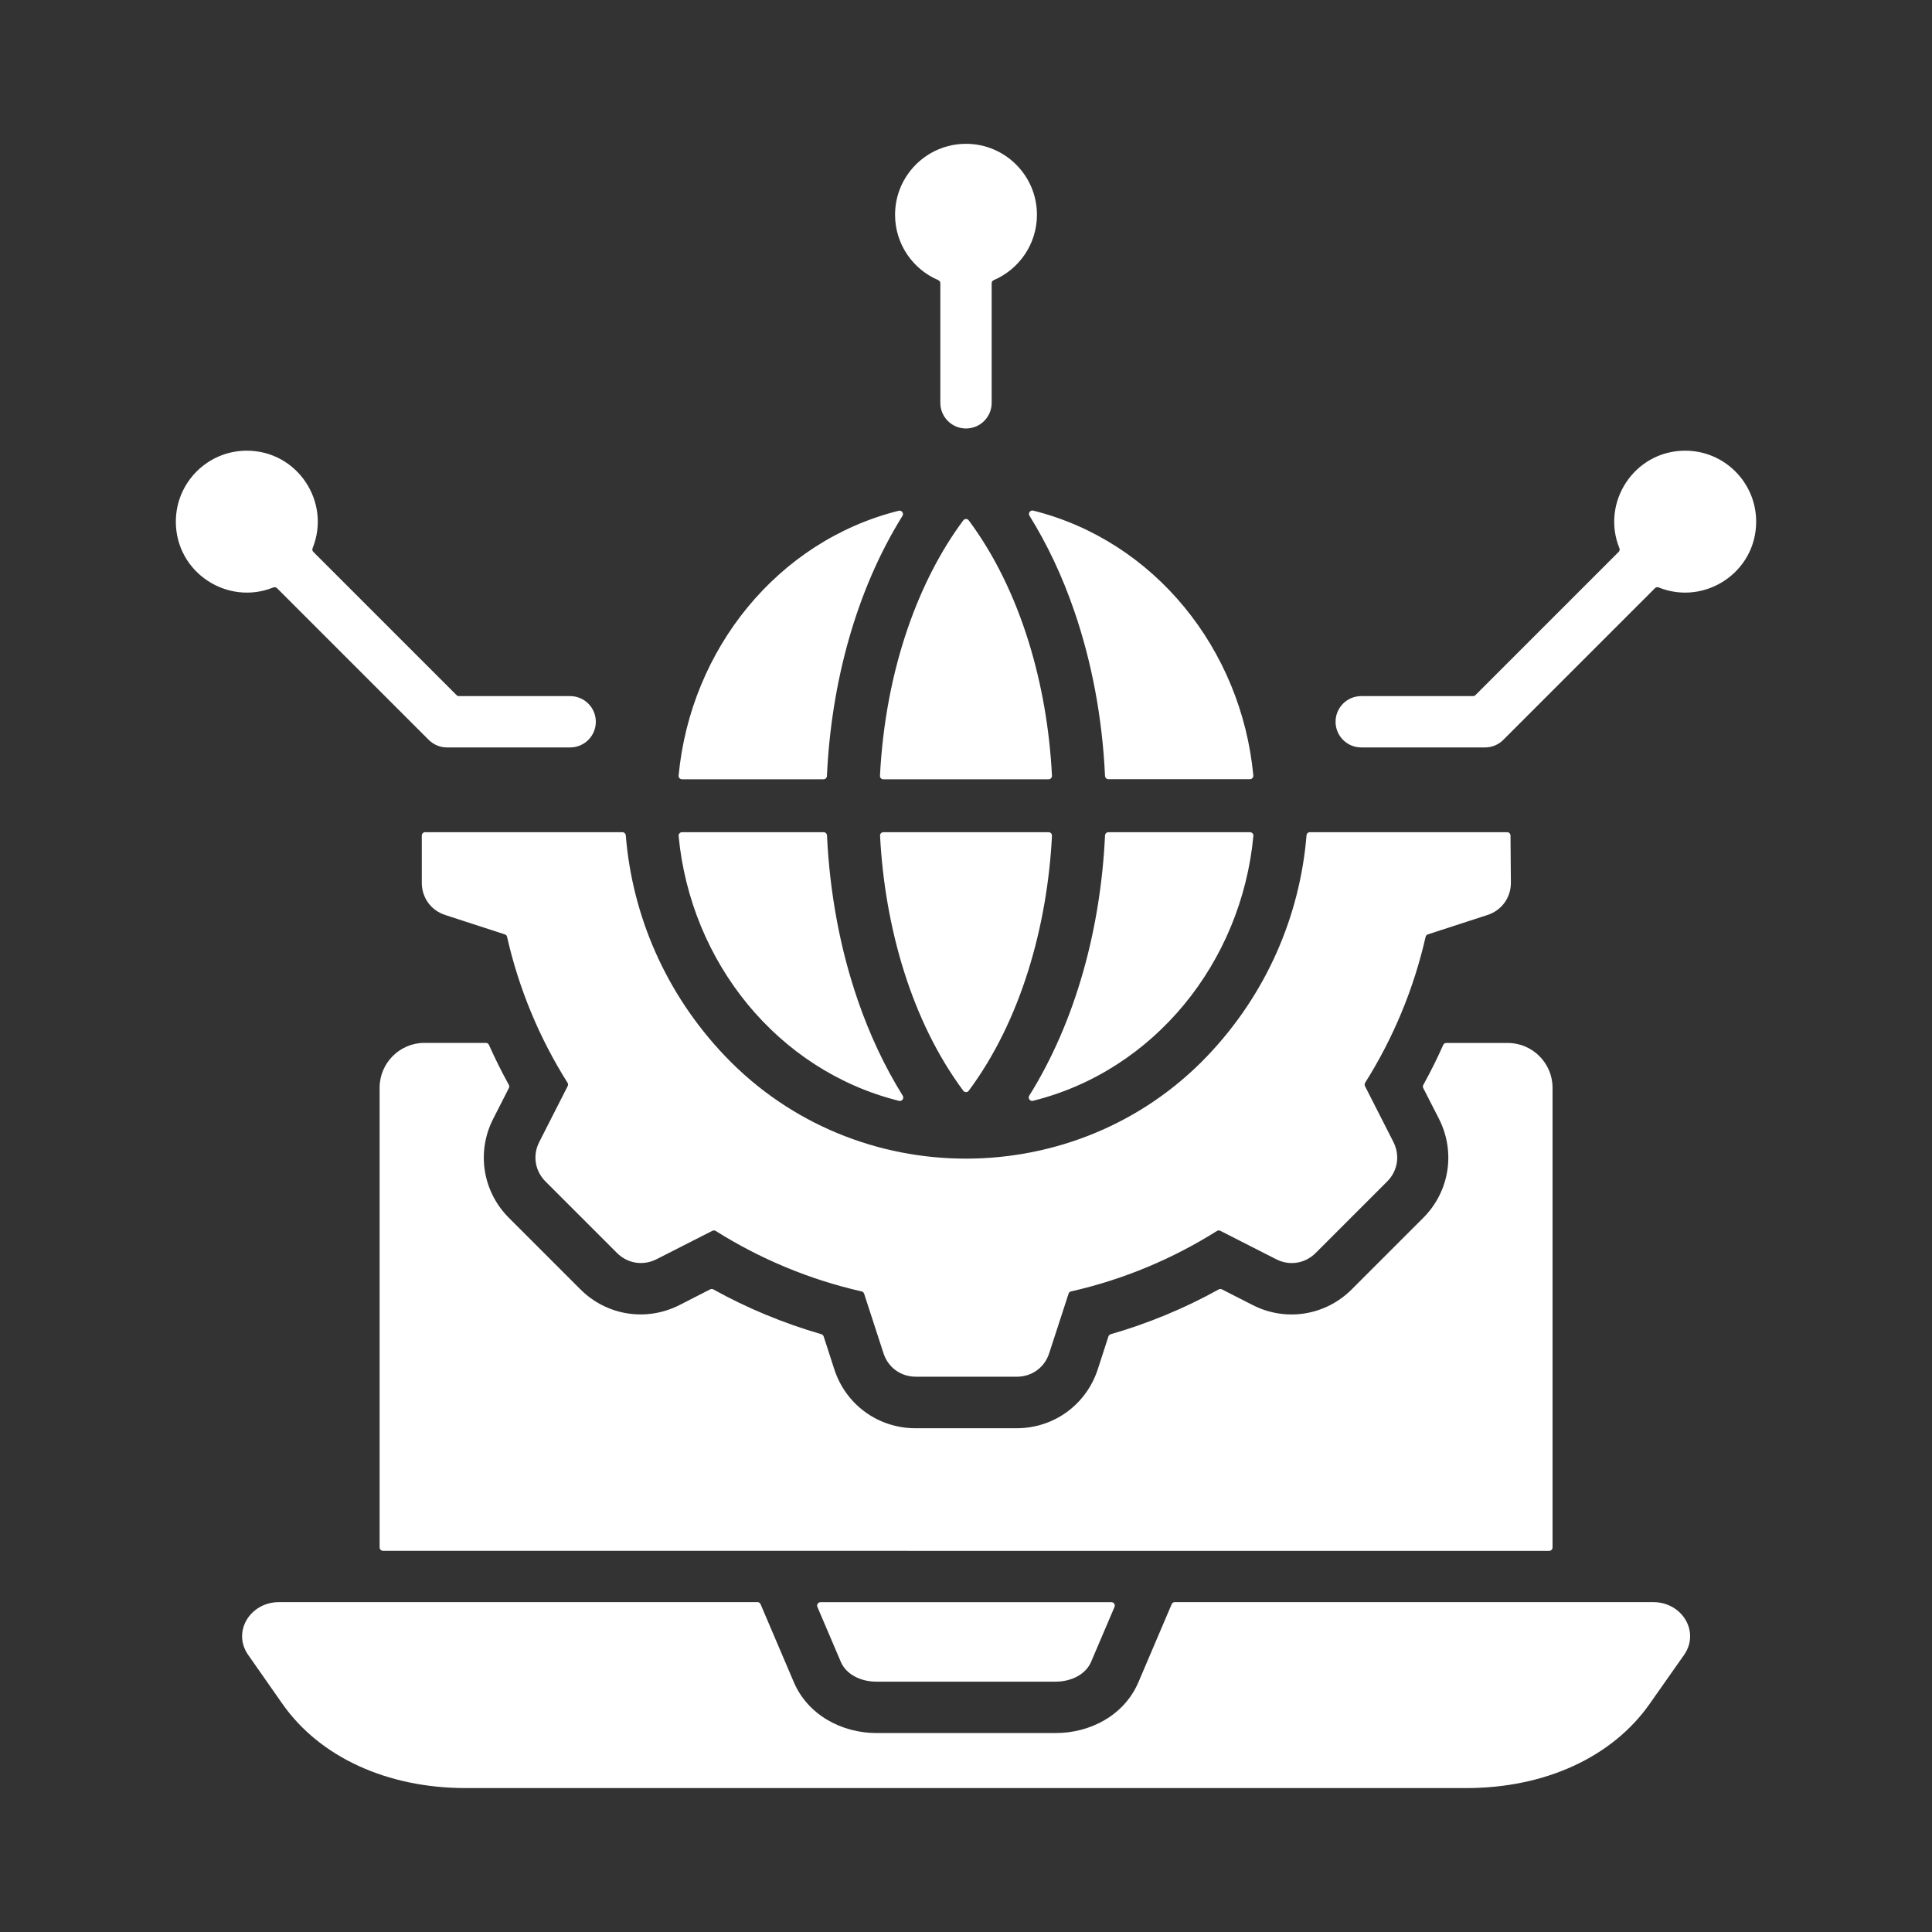 <?xml version="1.0" encoding="UTF-8"?>
<svg width="1200pt" height="1200pt" version="1.1" viewBox="0 0 1200 1200" xmlns="http://www.w3.org/2000/svg">
 <rect x="0" y="0" width="1200" height="1200" fill="#333333" stroke="none"/>
 <path d="m263.58 647.76h38.203c0.844 0 1.594 0.469 1.922 1.266 3.75 8.391 7.875 16.688 12.328 24.75 0.375 0.656 0.375 1.359 0.047 2.016l-9.75 19.125c-10.5 20.578-6.562 45.188 9.75 61.5l44.438 44.438c16.312 16.312 40.922 20.203 61.5 9.75l19.078-9.75c0.656-0.328 1.359-0.328 2.016 0.047 21.234 11.766 43.734 21.047 67.031 27.797 0.703 0.188 1.219 0.703 1.453 1.406l6.609 20.391c7.125 21.984 27.281 36.609 50.391 36.609h62.859c23.109 0 43.219-14.625 50.391-36.609l6.609-20.391c0.234-0.703 0.75-1.172 1.453-1.406 23.297-6.703 45.797-16.031 67.031-27.797 0.656-0.375 1.359-0.375 2.016-0.047l19.125 9.75c20.578 10.5 45.188 6.562 61.5-9.75l44.438-44.438c16.312-16.312 20.203-40.922 9.75-61.5l-9.75-19.078c-0.328-0.656-0.328-1.359 0.047-2.016 4.453-8.062 8.578-16.312 12.328-24.75 0.328-0.797 1.078-1.266 1.922-1.266h38.203c15.281 0 27.797 12.516 27.797 27.797v285.56c0 1.172-0.938 2.109-2.109 2.109l-724.31-0.047c-1.172 0-2.109-0.938-2.109-2.109v-285.56c0-15.281 12.516-27.797 27.797-27.797zm387.71-130.87h-102.56c-0.609 0-1.125 0.234-1.547 0.656s-0.609 0.984-0.562 1.594c2.906 56.531 19.5 115.08 51.703 158.34 0.422 0.562 1.031 0.844 1.688 0.844 0.703 0 1.312-0.281 1.688-0.844 32.203-43.266 48.797-101.81 51.703-158.34 0.047-0.609-0.188-1.125-0.562-1.594-0.422-0.422-0.938-0.656-1.547-0.656zm125.06 0h-87.891c-1.125 0-2.062 0.891-2.109 2.016-2.672 57.281-17.953 114.98-47.062 161.63-0.469 0.75-0.422 1.641 0.094 2.391 0.516 0.703 1.359 1.031 2.25 0.797 75.328-18.75 129.47-86.016 136.87-164.53 0.047-0.609-0.141-1.172-0.562-1.641-0.422-0.422-0.984-0.656-1.594-0.656zm-109.03-137.16c10.641 31.031 17.344 65.625 19.031 102.23 0.047 1.125 0.984 2.016 2.109 2.016h87.844c0.609 0 1.172-0.234 1.594-0.703s0.609-1.031 0.562-1.641c-7.406-78.469-61.453-145.69-136.69-164.48-0.844-0.234-1.734 0.094-2.25 0.797s-0.562 1.641-0.094 2.391c11.062 17.766 20.484 37.734 27.891 59.391zm-103.55 10.641c8.812-25.641 20.578-48.422 34.547-67.172 0.422-0.562 1.031-0.844 1.688-0.844 0.703 0 1.312 0.281 1.688 0.844 32.25 43.359 48.844 101.95 51.703 158.58 0.047 0.609-0.188 1.125-0.562 1.594-0.422 0.422-0.938 0.656-1.547 0.656h-102.61c-0.609 0-1.125-0.234-1.547-0.656s-0.609-0.984-0.562-1.594c1.688-32.812 7.688-63.75 17.203-91.406zm-140.11 93.656h87.844c1.125 0 2.062-0.891 2.109-2.016 2.625-57.234 17.859-114.94 46.922-161.58 0.469-0.75 0.422-1.641-0.094-2.391-0.516-0.703-1.359-1.031-2.25-0.797-75.234 18.797-129.28 86.016-136.69 164.48-0.047 0.609 0.141 1.172 0.562 1.641 0.422 0.422 0.984 0.656 1.594 0.656zm109.03 136.92c-10.641-30.938-17.297-65.484-19.031-102.05-0.047-1.125-0.984-2.016-2.109-2.016h-87.891c-0.609 0-1.172 0.234-1.594 0.703s-0.609 1.031-0.562 1.641c7.406 78.516 61.547 145.78 136.87 164.53 0.844 0.234 1.734-0.094 2.25-0.797s0.562-1.641 0.094-2.391c-11.109-17.812-20.578-37.875-28.031-59.625zm514.03-341.02c24.328 0 44.062 19.734 44.062 44.062 0 31.641-32.109 52.406-60.562 40.875-0.797-0.328-1.688-0.141-2.297 0.469l-94.125 94.125c-2.906 2.953-6.938 4.781-11.391 4.781h-76.922c-8.812 0-15.938-7.125-15.938-15.938s7.125-15.938 15.938-15.938h69.422c0.562 0 1.078-0.188 1.5-0.609l88.969-88.969c0.609-0.609 0.797-1.5 0.469-2.297-11.578-28.453 9.234-60.562 40.875-60.562zm-446.72-190.6c24.328 0 44.062 19.734 44.062 44.062 0 18.234-11.062 33.844-26.812 40.594-0.797 0.328-1.312 1.078-1.312 1.969v74.25c0 8.812-7.125 15.938-15.938 15.938s-15.938-7.125-15.938-15.938v-74.25c0-0.891-0.516-1.594-1.312-1.969-15.75-6.703-26.812-22.359-26.812-40.594 0-24.328 19.734-44.062 44.062-44.062zm-446.72 190.6c-24.328 0-44.062 19.734-44.062 44.062 0 31.641 32.109 52.406 60.562 40.875 0.797-0.328 1.688-0.141 2.297 0.469l94.125 94.125c2.906 2.953 6.938 4.781 11.391 4.781h76.547c8.812 0 15.938-7.125 15.938-15.938s-7.125-15.938-15.938-15.938h-69.047c-0.562 0-1.078-0.188-1.5-0.609l-88.969-88.969c-0.609-0.609-0.797-1.5-0.469-2.297 11.578-28.453-9.234-60.562-40.875-60.562zm537.05 715.22h-180.66c-0.75 0-1.359 0.328-1.781 0.938s-0.469 1.312-0.188 2.016l14.578 34.172c3.141 7.406 11.859 12.234 22.078 12.234h111.23c10.219 0 18.938-4.828 22.078-12.234l14.578-34.172c0.281-0.656 0.234-1.406-0.188-2.016-0.375-0.609-0.984-0.938-1.734-0.938zm334.31 63.141c-23.203 33.094-65.016 52.312-113.81 52.312h-621.61c-48.797 0-90.656-19.266-113.81-52.312l-21.281-30.422c-9.984-14.25 1.125-32.766 19.219-32.766h297.1c0.891 0 1.594 0.469 1.969 1.312l20.625 48.375c8.719 20.438 29.812 31.641 51.422 31.641h111.23c21.656 0 42.703-11.156 51.422-31.641l20.625-48.375c0.328-0.797 1.078-1.312 1.969-1.312h297.1c18.094 0 29.156 18.516 19.219 32.766zm-86.438-539.29c0-1.172-0.938-2.109-2.109-2.109h-122.48c-1.125 0-2.016 0.844-2.109 1.969-4.078 49.688-24.656 98.344-61.781 137.21-80.625 84.328-217.78 85.219-299.26 0-37.125-38.859-57.75-87.469-61.781-137.21-0.094-1.125-1.031-1.969-2.109-1.969h-122.48c-1.172 0-2.109 0.938-2.109 2.109v29.297c0 9.281 5.719 17.156 14.531 20.016l37.031 12.047c0.75 0.234 1.266 0.797 1.406 1.547 7.406 32.625 20.25 63.141 37.547 90.609 0.422 0.656 0.422 1.406 0.094 2.109l-17.672 34.734c-4.219 8.25-2.672 17.906 3.891 24.469l44.438 44.438c6.562 6.562 16.172 8.062 24.469 3.891l34.734-17.672c0.703-0.328 1.453-0.328 2.109 0.094 27.469 17.297 58.031 30.141 90.609 37.547 0.75 0.188 1.312 0.703 1.547 1.406l12.047 37.031c2.859 8.812 10.734 14.531 20.016 14.531h62.859c9.281 0 17.156-5.719 20.016-14.531l12.047-37.031c0.234-0.75 0.797-1.266 1.547-1.406 32.625-7.406 63.141-20.25 90.609-37.547 0.656-0.422 1.406-0.422 2.109-0.094l34.734 17.672c8.25 4.219 17.906 2.672 24.469-3.891l44.438-44.438c6.562-6.562 8.062-16.172 3.891-24.469l-17.672-34.734c-0.328-0.703-0.328-1.453 0.094-2.109 17.297-27.469 30.141-58.031 37.547-90.609 0.188-0.75 0.703-1.312 1.406-1.547l37.031-12.047c8.812-2.859 14.531-10.734 14.531-20.016z" fill="#fff" fill-rule="evenodd"/>
</svg>
